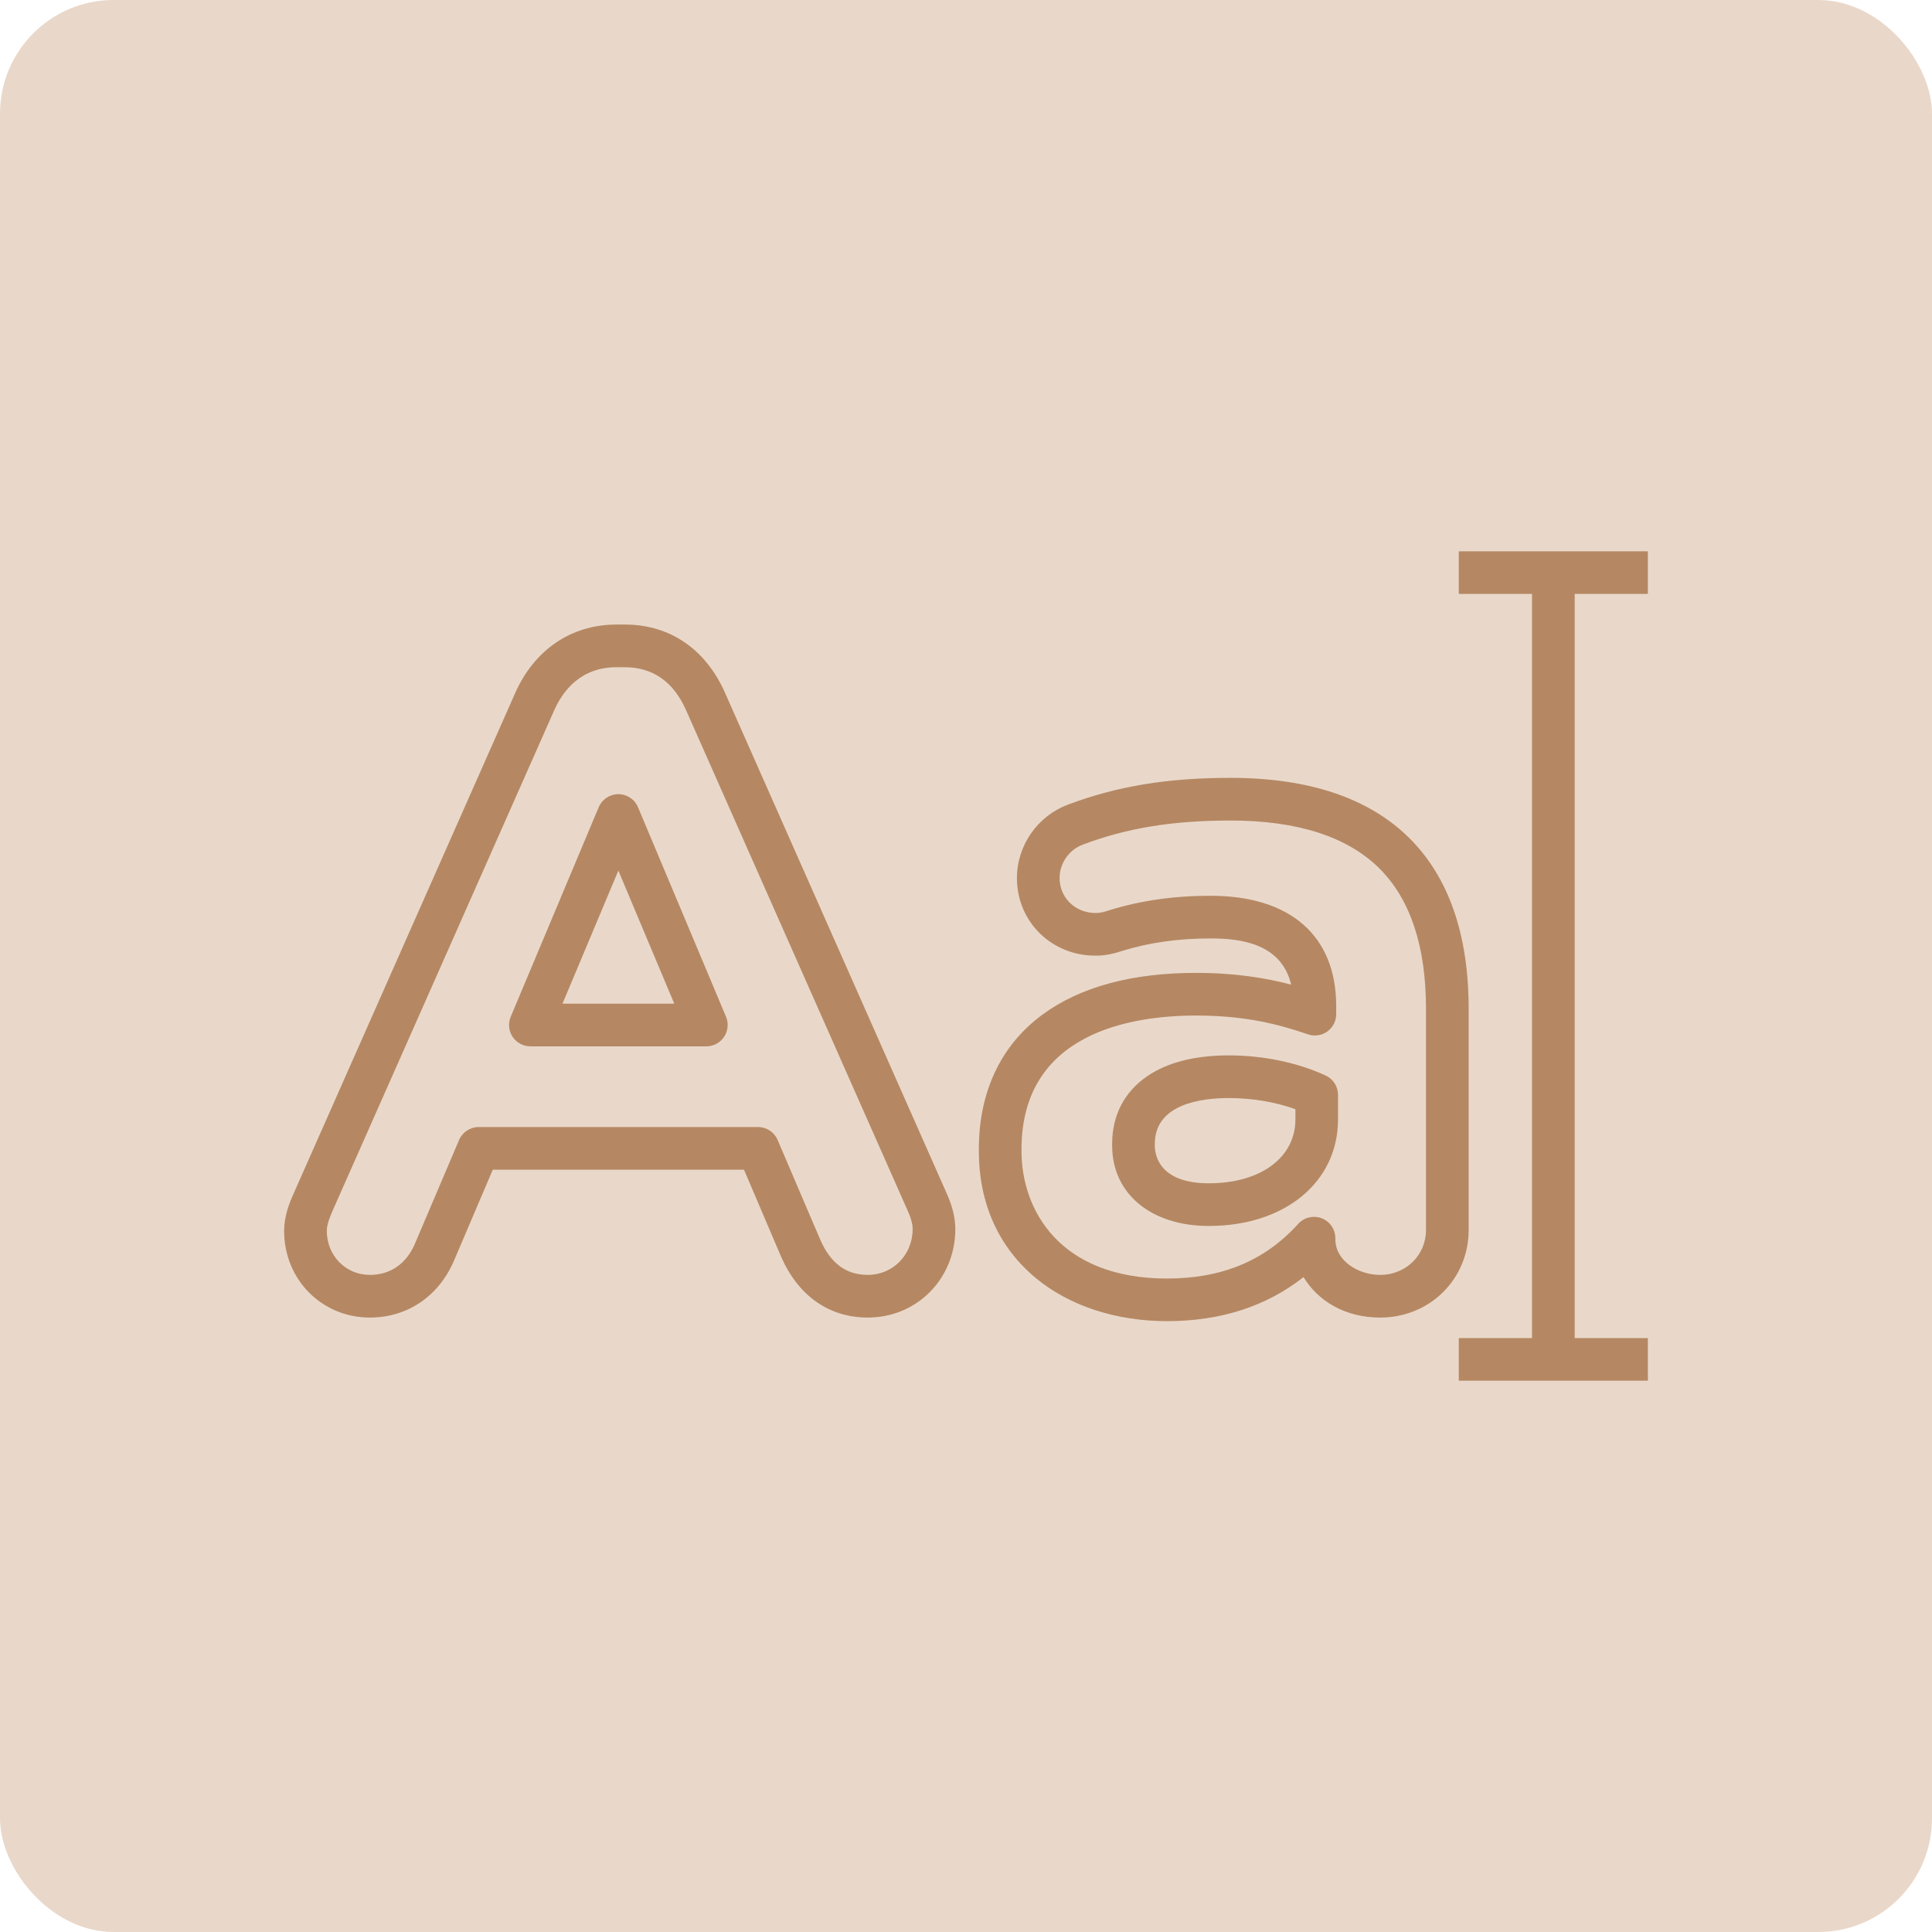 <?xml version="1.0" encoding="utf-8"?>
<svg xmlns="http://www.w3.org/2000/svg" fill="none" height="100%" overflow="visible" preserveAspectRatio="none" style="display: block;" viewBox="0 0 34 34" width="100%">
<g id="Frame 2147237688">
<rect fill="#E9D8CA" height="34" rx="2" width="34"/>
<g clip-path="url(#clip0_0_4)" id="Font">
<path d="M12.757 12.187C12.412 11.416 11.786 10.991 10.994 10.991H10.85C10.06 10.991 9.411 11.427 9.07 12.188L5.177 20.982C5.089 21.174 5 21.405 5 21.662C5 22.517 5.663 23.187 6.509 23.187C7.165 23.187 7.717 22.816 7.987 22.192L8.672 20.585H13.093L13.746 22.116C14.049 22.806 14.59 23.187 15.272 23.187C16.136 23.187 16.812 22.503 16.812 21.63C16.812 21.429 16.761 21.222 16.652 20.983L12.757 12.187ZM15.272 22.436C14.891 22.436 14.617 22.233 14.436 21.818L13.685 20.062C13.627 19.924 13.491 19.834 13.34 19.834H8.424C8.274 19.834 8.138 19.924 8.079 20.062L7.298 21.896C7.147 22.244 6.866 22.436 6.509 22.436C6.084 22.436 5.751 22.096 5.751 21.662C5.751 21.547 5.81 21.403 5.861 21.291C5.861 21.29 5.862 21.288 5.862 21.287L9.756 12.494C9.91 12.151 10.224 11.742 10.85 11.742H10.994C11.486 11.742 11.849 11.995 12.071 12.492L15.967 21.291C16.032 21.432 16.061 21.54 16.061 21.63C16.061 22.082 15.714 22.436 15.272 22.436Z" fill="#B58863" id="Vector"/>
<path d="M11.228 14.206C11.17 14.067 11.033 13.976 10.882 13.976C10.731 13.976 10.595 14.067 10.536 14.206L8.988 17.893C8.939 18.009 8.952 18.142 9.021 18.247C9.091 18.351 9.208 18.414 9.334 18.414H12.43C12.556 18.414 12.673 18.351 12.743 18.247C12.813 18.142 12.825 18.009 12.777 17.893L11.228 14.206ZM9.899 17.663L10.882 15.321L11.866 17.663H9.899Z" fill="#B58863" id="Vector_2"/>
<path d="M23.329 18.927C22.835 18.699 22.229 18.573 21.624 18.573C21.024 18.573 20.539 18.698 20.184 18.943C19.784 19.219 19.572 19.629 19.572 20.13V20.162C19.572 21.007 20.256 21.575 21.273 21.575C22.612 21.575 23.547 20.803 23.547 19.699V19.268C23.547 19.121 23.462 18.988 23.329 18.927ZM22.797 19.699C22.797 20.372 22.184 20.824 21.273 20.824C20.392 20.824 20.323 20.317 20.323 20.162V20.13C20.323 19.429 21.138 19.324 21.624 19.324C22.035 19.324 22.443 19.393 22.797 19.52V19.699H22.797Z" fill="#B58863" id="Vector_3"/>
<path d="M29 10.452V9.702H25.672V10.452H26.961V23.548H25.672V24.298H29V23.548H27.712V10.452H29Z" fill="#B58863" id="Vector_4"/>
<path d="M25.846 17.752H25.846C25.846 16.451 25.497 15.444 24.81 14.757C24.102 14.048 23.041 13.689 21.656 13.689C20.545 13.689 19.663 13.834 18.794 14.16C18.257 14.361 17.896 14.881 17.896 15.453C17.896 16.218 18.503 16.818 19.277 16.818C19.433 16.818 19.568 16.794 19.743 16.736C20.225 16.587 20.735 16.515 21.305 16.515C21.848 16.515 22.548 16.608 22.723 17.328C22.278 17.211 21.738 17.121 21.049 17.121C19.916 17.121 19.006 17.369 18.342 17.858C17.612 18.397 17.226 19.216 17.226 20.225V20.257C17.226 21.174 17.572 21.946 18.225 22.489C18.816 22.98 19.637 23.25 20.538 23.25C21.48 23.25 22.285 22.99 22.94 22.475C23.184 22.88 23.652 23.187 24.289 23.187C25.162 23.187 25.846 22.51 25.846 21.646V17.752ZM24.289 22.436C23.91 22.436 23.5 22.195 23.5 21.806V21.79C23.5 21.635 23.404 21.495 23.259 21.439C23.114 21.384 22.95 21.423 22.846 21.538C22.262 22.185 21.507 22.5 20.538 22.5C18.648 22.5 17.977 21.292 17.977 20.258V20.226C17.977 18.177 19.902 17.872 21.049 17.872C21.93 17.872 22.516 18.031 23.019 18.203C23.133 18.242 23.26 18.223 23.358 18.153C23.457 18.082 23.515 17.969 23.515 17.847V17.704C23.515 16.471 22.71 15.764 21.304 15.764C20.657 15.764 20.073 15.848 19.517 16.02C19.515 16.021 19.512 16.022 19.51 16.023C19.398 16.06 19.342 16.067 19.277 16.067C18.924 16.067 18.647 15.797 18.647 15.453C18.647 15.192 18.812 14.955 19.058 14.863C19.838 14.57 20.639 14.44 21.656 14.44C22.834 14.44 23.717 14.725 24.279 15.287C24.821 15.829 25.095 16.658 25.095 17.752V21.646H25.095C25.095 22.089 24.741 22.436 24.289 22.436Z" fill="#B58863" id="Vector_5"/>
</g>
</g>
<defs>
<clipPath id="clip0_0_4">
<rect fill="white" height="24" transform="translate(5 5)" width="24"/>
</clipPath>
</defs>
</svg>